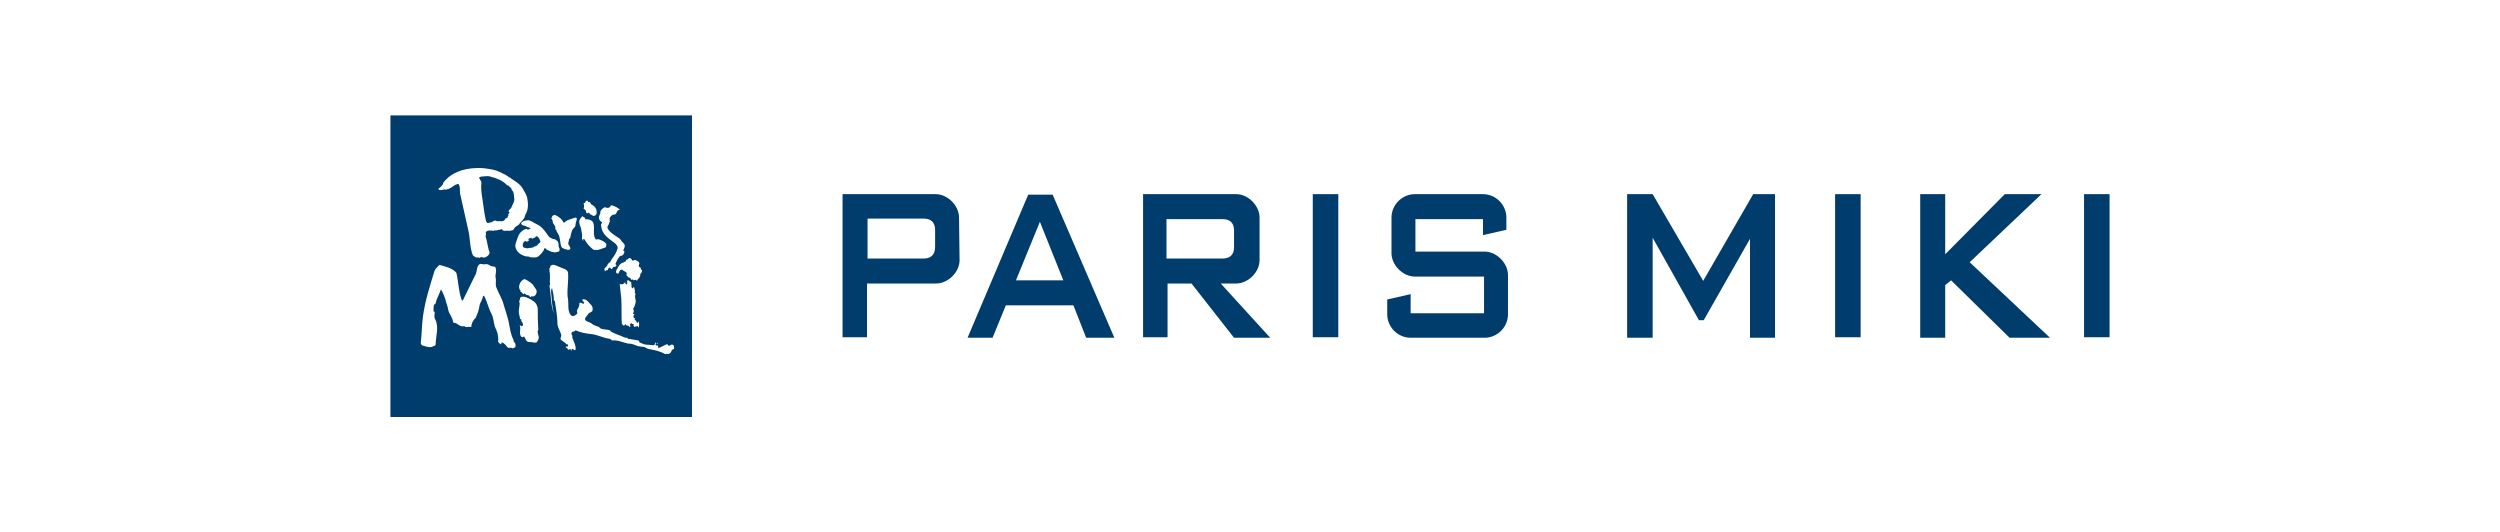 <?xml version="1.0" encoding="utf-8"?>
<!-- Generator: Adobe Illustrator 27.2.0, SVG Export Plug-In . SVG Version: 6.00 Build 0)  -->
<svg version="1.1" id="レイヤー_1" xmlns="http://www.w3.org/2000/svg" xmlns:xlink="http://www.w3.org/1999/xlink" x="0px"
	 y="0px" width="470px" height="100px" viewBox="0 0 470 100" style="enable-background:new 0 0 470 100;" xml:space="preserve">
<style type="text/css">
	.st0{fill:#003D6D;}
</style>
<g>
	<g>
		<g>
			<path class="st0" d="M90.7,37.4c0.2,1.3,0.3,2.5,0.6,3.8c0,0.2,0.1,0.5,0.3,0.7c0.2,0.1,0.5-0.1,0.7-0.1c0.3,0,0.6-0.5,0.9-0.3
				s0.7,0,1.1,0.1c0.2,0,0.6-0.1,0.7-0.5c0.1-0.1,0.2-0.1,0.3-0.1c0.2-0.1,0.1-0.4,0.3-0.5c-0.2-0.2,0.2-0.4,0.2-0.6l-0.2-0.1
				c0-0.3,0.3-0.5,0.5-0.7c0.2-0.6,0.6-1.1,0.6-1.6c-0.1-0.6,0-1.4-0.5-1.8c0-0.1,0-0.2-0.1-0.3c-0.1-0.2-0.3-0.2-0.4-0.4
				s-0.3-0.1-0.4-0.2c-0.8-0.9-2-1.3-3.1-1.6c-0.6-0.2-1.2,0-1.8,0c-0.1,0.1-0.4,0.1-0.3,0.2c0,0.3,0.4,0.6,0.4,0.9
				C90.4,35.3,90.5,36.3,90.7,37.4z"/>
		</g>
		<g>
			<path class="st0" d="M73.4,21.7v56.7h56.7V21.7H73.4z M117.8,48.8L117.8,48.8c0.3,0,0.4-0.3,0.5-0.3c0.2,0,0.3,0.1,0.4,0.2
				c0.1,0,0,0.3,0.3,0.3c0.1,0,0.3-0.2,0.5-0.1c0.3,0.2,0.6,0.2,0.7,0.6c0,0.1-0.1,0.3-0.1,0.4c-0.1,0.2,0.1,0.3,0.3,0.4
				c0.1,0.1,0.1,0.3,0.1,0.4c0.1,0,0.2,0,0.2,0.1c0,0.3-0.1,0.6-0.4,0.8c0.2,0.1,0,0.3,0,0.4c-0.1,0.3-0.4,0.4-0.5,0.7
				c-0.1,0.2-0.2-0.1-0.3-0.1c-0.1,0-0.3,0.1-0.4,0.1c-0.1-0.4-0.2,0-0.4-0.1c-0.1-0.1-0.1-0.3-0.3-0.4c-0.1,0-0.1,0-0.2,0
				c-0.1-0.1-0.2-0.3-0.4-0.4c-0.1-0.1,0.1-0.3,0-0.5c-0.2-0.3-0.6-0.3-0.8-0.6c-0.1-0.1-0.3,0.1-0.4,0.1c-0.3,0.3-0.2,0.8-0.6,0.6
				c-0.3-0.1-0.2-0.6,0-0.8c0.2-0.4,0.4-0.8,0.8-1.1c0.2-0.1,0.4-0.1,0.6-0.3C117.7,49.3,117.6,49,117.8,48.8z M118.5,60.9
				c-0.1,0.1,0,0.3,0,0.5c0,0.1-0.1,0.1-0.1,0.1c-0.2-0.2-0.2-0.3-0.5-0.3c-0.1,0.1-0.2-0.1-0.3-0.3c-0.1,0.1-0.2,0.4-0.4,0.3
				c-0.1-0.1-0.3-0.3-0.3-0.4c-0.1-1.5,0-3.1-0.1-4.7c-0.1-1-0.2-1.8-0.3-2.8c0.2,0.3,0.6,0.1,0.8,0c0.1-0.1,0.3-0.3,0.2-0.4
				c0.1,0.1,0.1,0.1,0.1,0.1c-0.1,0.1-0.1,0.3,0,0.3c0.1,0.1,0.1,0.4,0.3,0c0.1-0.2-0.1-0.5,0.1-0.6c0.3-0.1,0.3,0.3,0.6,0.3
				c0.2,0.1,0,0.3,0.1,0.4c0.1,0.2-0.1,0.4,0.1,0.7c0.1,0.1,0.1,0.1,0.2,0.1c0.1-0.1,0.1-0.2,0.1-0.3c0.1,0.1,0.2,0.2,0.2,0.3
				c-0.1,0.2,0.1,0.3,0.1,0.5c0,0.1-0.1,0.1-0.1,0.2c0.1,0.1,0.1,0.3,0.1,0.3c0.1,0,0.1,0,0.1,0c0.1-0.2,0.1-0.4,0.1-0.6
				c-0.1,0.2,0,0.5-0.1,0.6v0.1c-0.3,0.5,0.1,0.9,0,1.6c-0.1,0.4-0.2,0.8-0.5,1.2c0.3,0.3,0.1,0.6,0,0.9c0.1,0,0.3,0.1,0.3,0.1
				c-0.3,0.3-0.3,0.6,0.1,0.8l-0.1,0.2c0.3,0.1,0.3,0.5,0.6,0.6c0.1,0,0.1-0.2,0.1-0.3c0.3,0.3,0.1,0.8,0.1,1.2
				c-0.1-0.1-0.2-0.3-0.3-0.3c-0.3,0.1-0.2,0.1-0.4,0.1c-0.1,0-0.1,0.1-0.1,0.1c-0.2-0.2-0.3-0.4-0.1-0.6
				C118.6,61.1,119,60.5,118.5,60.9z M112.6,40.9c0-0.3,0.2-0.6,0.3-0.9c0-0.1-0.1-0.1-0.1-0.1c0.2-0.4,0.4-0.7,0.8-0.9
				c0.2-0.1,0.4,0.1,0.7,0.1c0.2-0.1,0.4-0.1,0.5-0.4c0-0.1,0.2-0.1,0.3-0.1c0.3,0.2,0.7,0.2,1,0.5c0.1,0.1,0.4,0.2,0.4,0.3
				s-0.3,0.1-0.4,0.2c-0.1,0.2-0.2,0.4-0.3,0.6c-0.2,0.2-0.6,0.1-0.8,0.3c-0.2,0.2-0.4,0.4-0.4,0.6c0,0.1,0.1,0.3,0,0.4
				c0,0.1,0.1,0.2,0.1,0.2c0,0.1-0.2,0.1-0.2,0.1c0.1,0.4-0.3,0.6-0.3,0.9c0,0.2,0.1,0.4,0.2,0.5c0.5,0.7,1.3,1.1,2,1.6
				c0.3,0.2,0.4,0.5,0.6,0.7c0.1,0.1,0.2,0.2,0.3,0.3c0.3,0.4,0.1,0.8-0.1,1.2c-0.1,0.2,0.2,0.2,0.2,0.3c-0.1,0.4-0.2,0.7-0.6,0.8
				c-0.1,0-0.2,0-0.3,0.1c-0.4,0.5-0.6,0.9-0.8,1.4c0,0.1,0.2,0.2,0.2,0.3c-0.1,0.2-0.3,0.3-0.5,0.3c-0.2-0.1-0.2,0.3-0.4,0.4
				c-0.2,0-0.2-0.3-0.4-0.3c-0.2,0-0.3,0.3-0.3,0.5c-0.3-0.1-0.5,0.1-0.6,0.3c0.1-0.2-0.2-0.5,0-0.7s0.5-0.4,0.5-0.6
				c0-0.2,0.3-0.2,0.2-0.4c0.3,0.1,0.4-0.3,0.5-0.5c0.5-0.7,1-1.4,1.2-2.2c0.1-0.3-0.2-0.7-0.4-0.9c-0.9-0.7-1.9-1.3-2.4-2.3
				c-0.2-0.3-0.2-0.7-0.3-1.1c-0.1-0.2,0.2-0.4,0.2-0.6C112.7,41.5,112.6,41.2,112.6,40.9z M110,38.1c0.1-0.1,0-0.2,0.2-0.3
				c0,0,0.1-0.1,0.2-0.1s0.1,0.2,0.2,0.3c0,0,0.2,0,0.3,0c0.2,0.2,0.1,0.4,0.4,0.5c0.1,0.1,0.2,0.1,0.3,0.2c0.5,0.4,0.7,1,0.5,1.6
				c-0.1,0.2-0.6,0.5-0.8,0.1c0,0-0.1,0-0.2,0c-0.2-0.1-0.2-0.4-0.5-0.4c0,0,0,0.1-0.1,0.1s-0.3,0-0.3-0.2c0-0.3-0.2-0.5-0.5-0.7
				c0,0,0.1-0.2,0.1-0.3c0-0.2,0-0.5-0.1-0.7C109.6,38.2,109.8,38.2,110,38.1z M109,41.3c0.1-0.3,0.4-0.5,0.5-0.7
				c0.1,0.3,0.6,0.2,0.5,0.6c0.7,0,1.5,0.2,1.6,0.9c0.2,1-0.2,2.1,0.4,2.9c0.1,0.1,0.4-0.1,0.6,0c0.5,0.2,1.1,0.4,1.4,0.9
				c0,0.1,0,0.3-0.1,0.5c0,0.1-0.2,0.2-0.3,0.2c-0.3,0.1-0.6,0.2-0.9,0.3c-0.1,0-0.3,0.1-0.4,0.1c-0.3,0-0.6,0-0.8-0.1
				c-0.7-0.6-1.2-1.1-1.6-1.9c0,0-0.2-0.1-0.3,0c0,0.1,0.1,0.2,0.1,0.3c-0.2-0.1-0.2-0.3-0.3-0.5c0-0.3,0.1-0.6,0-0.9
				c-0.1-0.4-0.1-0.7-0.2-1.1C108.9,42.2,108.8,41.6,109,41.3z M103.8,40.7c0-0.2,0.3-0.1,0.3-0.3c0.5,0,0.9,0.4,1.2,0.6
				c0.3,0.2,0.5,0.6,0.7,0.9c0.3-0.2,0.5-0.4,0.7-0.5c0.5-0.2,1.2-0.4,1.5-0.5c0.2,0,0.3,0.2,0.2,0.5c-0.1,0.3-0.2,0.6-0.2,0.8
				c0,0.1,0,0.3-0.1,0.4c-0.1,0.2-0.3,0.3-0.5,0.6c-0.2,0.5-0.3,1-0.4,1.5c0,0.1-0.1,0.1-0.2,0.2c0,0.4-0.3,0.8-0.1,1.1
				c0.2,0.3,0.5,0.8,0.2,0.9c-0.2,0.1-0.4,0.1-0.6,0c-0.1-0.1-0.3,0-0.4-0.1s-0.2-0.1-0.4-0.2c-0.2-0.2-0.3-0.6-0.3-0.7
				c0-0.1-0.2-1.4-0.3-1.6s-0.3-0.6-0.4-0.7c-0.1-0.1-0.1-0.5-0.2-0.4c0,0-0.1-0.1-0.1-0.2c0.1-0.7-0.5-0.8-0.5-1.4
				c0-0.2-0.1-0.4-0.3-0.6C103.6,41,103.9,40.9,103.8,40.7z M83.3,34.6c0-0.1,0-0.2,0-0.2c1.5-2,3.8-2.7,6.1-2.8
				c1.1-0.1,2.2,0.1,3.3,0.3c0.9,0.2,1.6,0.6,2.4,1c0.2,0.2,0.5,0.2,0.6,0.5c0.1-0.1,0.2-0.1,0.3,0.1c0.9,0.6,1.8,1.1,2.3,2
				c0.3,0.5,0.6,1,0.8,1.6c0.2,1.1,0.3,2.2-0.3,3.2c-0.1,0.2-0.1,0.3-0.2,0.6c-0.1,0.2-0.4,0.6-0.6,0.8s-0.3,0.2-0.3,0.3
				s-0.1,0.2-0.4,0.4s-0.5,0.3-0.6,0.5s-0.2,0.4-0.4,0.4c-0.2,0-0.4,0.1-0.5,0.1c-0.4-0.1-0.8,0.1-1.3-0.1c-0.1-0.1-0.1-0.1-0.1-0.2
				c-0.2-0.1-0.3,0.1-0.5,0.1c-0.3,0-0.6,0.2-1,0.1l-0.1,0.1c-0.5-0.1-1.4-0.2-1.5,0.4c0,0.1,0.1,0.1,0.1,0.2
				c-0.1,0.2-0.1,0.3-0.1,0.5c0.3,0.8,0.4,2.1,0.7,2.8c0.1,0.2,0,0.5-0.2,0.7c-0.3,0.3-0.8,0.6-1.3,0.3c-0.1,0-0.2,0.1-0.3,0.2
				c-0.1,0-0.1-0.1-0.2-0.1c-0.2,0-0.3,0-0.5,0c-0.2-0.1-0.5-0.3-0.6-0.4c-0.6-1.4-0.5-3.4-0.9-4.9c-0.5-2.3-1-4.4-1.5-6.7
				c-0.1-0.6,0.1-1.2-0.3-1.8c-0.1-0.1-0.3,0.1-0.5,0.1c-0.6,0.3-1,0.8-1.7,0.9c-0.2,0.1-0.3,0-0.5,0c-0.3,0.1-0.9,0.3-1.1-0.1
				C83.1,35,83.2,34.7,83.3,34.6z M96.9,65.2c-0.1,0.2-0.4,0.2-0.6,0.3c-0.1-0.2-0.4-0.1-0.6-0.1c-0.2,0.1-0.5-0.4-0.7-0.6
				s-0.4-0.4-0.7-0.4c-0.1,0,0,0.3-0.1,0.3c-0.2,0.1-0.2-0.2-0.4-0.2c-0.1,0-0.1,0.1-0.1,0.1c0-0.1,0.1-0.1,0.1-0.2
				c-0.1-0.1-0.1-0.1-0.2-0.2c0-0.1,0.1-0.2,0.1-0.2c-0.1-0.3,0-0.6-0.1-0.9c0-0.6-0.4-1.2-0.6-1.8c-0.2-0.7-0.2-1.5-0.6-2.3
				c-0.6-1.1-0.8-2.3-1.4-3.4c0,0-0.2,0-0.2,0.1c-0.1,0.6-0.4,1-0.6,1.5c-0.1,0.6-0.2,1.2-0.5,1.9c-0.1,0.2-0.2,0.5-0.3,0.7
				c-0.3,0.2-0.4,0.5-0.6,0.8c-0.1,0.2-0.2,0.6-0.2,0.9c-0.4-0.2-1,0.2-1.3-0.2c-0.5,0.2-1.1-0.2-1.5-0.5c-0.1-0.1-0.6-0.1-0.6-0.2
				c-0.1-0.9-0.7-1.5-0.9-2.2c-0.1-0.5-0.2-1-0.4-1.5c-0.2-0.8-0.5-1.7-1-2.5c-0.2,0.6-0.5,1.2-0.8,1.9c-0.1,0.2-0.1,0.6-0.3,0.9
				c0,0-0.2,0-0.2,0.1c-0.1,0.4-0.1,0.8-0.1,1.2c0,0.1,0.2,0.1,0.2,0.1c0.1,0.4-0.2,0.9,0.1,1.4c0.8,1.5,0.1,3.2,0.1,4.8
				c0,0.2-0.5,0.3-0.7,0.4c-0.6,0.2-1.2-0.1-1.9-0.3c-0.1-0.1-0.2-0.3-0.2-0.4c0.2-1.7,0.2-3.3,0.4-4.9c0.4-3,1.3-5.8,2.2-8.7
				c0.2-0.5,0.6-0.7,0.9-1.1c1.1,0.3,2.5,0.6,3.2,1.5c0.4,1.7,0.4,3.5,1,5.1c0.1,0.1,0.1,0.1,0.2,0.1c0.8-1.7,1.7-3.4,2.5-5.1
				c0.2-0.6,0.1-1.5,0.8-1.8c0.2,0,0.5,0.1,0.7,0.1s0.4-0.1,0.7,0c0.3,0.1,0.6,0.4,1,0.4c0.1,0,0.3,0,0.4,0.1
				c0.4,0.7-0.1,1.4,0.1,2.1c0.1,0.6-0.1,1.2,0.1,1.7c0.4,1.1,1.1,2.1,1.4,3.3c0.4,1.4,0.9,2.7,1.1,4.1c0.1,0.6,0.2,1.1,0.4,1.7
				c0.1,0.4,0.4,0.7,0.4,1.2C96.8,64.3,97,64.7,96.9,65.2z M101,64.2c-0.1,0.3-0.5,0.2-0.7,0.2c-0.3-0.1-0.6-0.1-0.9-0.1
				c-0.5,0-0.6-0.7-0.9-1.1c-0.1,0.3-0.4,0.2-0.5,0.1c-0.5-0.6,0-1.4-0.3-2.2c0.1,0,0.1,0.1,0.3,0.2c0,0.1,0.2,0,0.3-0.1
				c0.1-0.7-0.3-0.4-0.3-1.1c0-0.1-0.1-0.1-0.2-0.1c-0.1-0.3-0.1-0.6-0.2-0.9c-0.2-0.7,0.1-1.4,0.1-2.1c0-0.1-0.1-0.2-0.1-0.3
				c0.2-0.4,0.1-0.9,0.5-0.9c0.6-0.1,1.1,0.2,1.7,0.5c0.2,0.1,0.4,0.3,0.6,0.4c0.4,0.3,0.7,0.9,0.7,1.4c0,1.5,0,2.3,0.1,3.9
				c0,0.1-0.1,0.1-0.1,0.2c-0.1,0.4,0.2,0.9,0.2,1.3C101.2,63.7,101.2,64,101,64.2z M98.5,52.5c0.1-0.1,0.4,0.1,0.6,0.2
				c0.4,0.3,0.9,0.5,1.2,1c0.2,0.4,0.6,0.7,0.6,1.1c0,0.4-0.3,1.1-1,0.9c-0.1,0-0.1,0.1-0.2,0.2c-0.1-0.1-0.2-0.4-0.4-0.4
				c-0.2,0-0.6-0.1-0.6-0.4c-0.2,0.1-0.2,0.3-0.3,0.2c-0.2-0.1-0.3-0.5-0.6-0.4c0.1-0.1,0.1-0.2,0.1-0.2
				C97.2,54,97.8,52.8,98.5,52.5z M101.9,47.5c-0.2,0.3-0.5,0.5-0.7,0.7s-0.6,0.2-0.8,0.2c-0.3,0-0.6,0-0.9-0.1
				c-0.1,0-0.1-0.1-0.2-0.1c-0.5,0.1-1-0.2-1.4-0.4c-0.5-0.3-0.9-0.8-1-1.4c-0.1-0.4,0.1-0.7,0.2-1.1c0.2-0.5,0.3-1,0.6-1.4
				c0.1-0.2,0.4-0.4,0.5-0.5s0.3-0.2,0.5-0.3c0.2,0,0.3-0.1,0.3-0.1c0.1,0,0.1,0.2,0.3,0.2l0.1-0.1c0.1-0.1,0.4,0,0.3-0.2
				c0-0.1-0.3-0.1-0.5-0.2c-0.1,0-0.3-0.2-0.4-0.2c-0.2-0.1-0.7-0.1-0.8-0.4s0.3-0.4,0.4-0.5s0.8-0.2,0.9-0.2s0.4,0.1,0.6,0.2
				c0.8,0.5,1.8,0.8,2.3,1.6h0.1v0.1c0.4,0.4,0.6,0.9,1,1.3c0.3,0.2,0.4,0.2,0.6,0.3c0.2,0,0.5,0.1,0.6,0.2c0.1,0.1,0.5,0.2,0.5,0.9
				s0.2,0.5,0.2,0.9c0,0.1,0,0.4-0.2,0.4c-0.4,0.1-0.6,0.2-1,0.1c-0.4,0-0.7-0.3-1.1-0.4c-0.2-0.1-0.4-0.4-0.5-0.4
				C102.3,46.8,102.2,47.2,101.9,47.5z M126.7,65.6c-0.1,0.1-0.3,0.1-0.4,0.2c-0.1,0.5-0.5,0.9-1,0.7c-0.1,0-0.2,0.1-0.2,0.1
				c-1-0.6-2.1-0.8-3.2-1c-0.1,0-0.8-0.4-0.9-0.4c-0.3,0-0.5,0-0.8-0.1c0,0-0.1,0-0.2,0c-0.6-0.2-1.1-0.5-1.7-0.5
				c-0.1,0-0.2,0-0.2,0c-1-0.2-1.9-0.7-3-0.6c-0.2,0-0.2-0.2-0.4-0.3c-1.2-0.1-2.4-0.8-3.6-0.9c-1-0.1-2-0.3-2.9-0.7
				c-0.2,0.3-0.6,0.2-0.7,0.4s-0.1,0.4,0.1,0.6c0.1,0.1-0.1,0.2,0,0.4c0.2,0.6,0.5,1.1,0.6,1.7c0,0.2,0.1,0.6-0.1,0.6
				c-0.1,0.1-0.3-0.1-0.4-0.2s-0.4,0.2-0.2,0.3c-0.1,0-0.1,0.1-0.2,0.1c0.2-0.2,0-0.3-0.1-0.4c-0.1,0-0.2,0.1-0.2,0.2
				c-0.2-0.1-0.4-0.2-0.4-0.5c-0.1,0.1-0.2,0.1-0.2,0.2s0.1,0.1,0.1,0.1c-0.2-0.1-0.1-0.3-0.1-0.5s0.1,0.2,0.2,0.1
				c0.2-0.1,0.2-0.2,0.2-0.4c-0.1-0.1-0.2-0.1-0.2,0c-0.2-0.2-0.4-0.4-0.7-0.6c-0.1-0.1-0.4-0.2-0.5-0.4c-0.1-0.3,0.2-0.6,0.1-0.9
				c-0.2-0.7-0.6-1.2-0.7-1.9c0-0.9-0.1-1.7-0.2-2.5c-0.1-0.6-0.2-1.2-0.3-1.9c0-0.1-0.2-0.1-0.2-0.2c0.1-0.7-0.2-1.5-0.3-2.2
				c-0.2,0.1-0.2,0.4-0.2,0.6c0.1,1.4,0.2,2.8,0.5,4.1c-0.6-1.7-0.5-3.4-0.8-5.2c0-0.1,0.1-0.1,0.1-0.2c-0.1-0.8,0.1-1.7-0.1-2.5
				c0-0.1,0-0.2,0-0.4c-0.1-0.1,0.1-0.3,0.2-0.4c-0.1-0.1-0.1-0.2,0-0.2c0.4-0.5,1.2,0,1.7,0.2c0.6,0.3,1.6,0.4,1.6,1.2
				c0.1,1.4-0.2,2.8-0.1,4.3c0,0.2,0.1,0.4,0.1,0.6c0.1,1-0.1,2,0.4,2.8c0.1,0.2,0.4,0.4,0.7,0.3c0.2-0.1,0.4-0.2,0.6-0.4
				c0.1-0.2-0.1-0.6,0-0.7c0.1-0.3,0.5-0.7,0.4-1.2c0-0.1,0.1-0.2,0.2-0.2c0.3,0,0.6,0.4,0.7,0.1c0.1-0.2-0.3-0.4-0.3-0.5
				c-0.1-0.4,0.5-0.2,0.7-0.1c0.3,0.2,0.6,0.6,0.8,0.8c0.3,0.2,0.5,0.7,0.4,1.1c0,0.4-0.6,0.4-0.8,0.7c-0.2,0.4-0.7,0.7-0.6,1.1
				c0.2,0.4,0.8,0.4,1.2,0.7c0.4,0.4,1,0.5,1.5,0.7c0,0.1,0,0.2,0.1,0.2c0.6,0.3,1.2,0.2,1.9,0.4c0,0,0,0.1,0.1,0.2
				c0.8,0.5,1.7,0.7,2.5,1.1c0.2,0.1,0.4,0.1,0.6,0.1c0.1,0.1,0.1,0.1,0.2,0.2c0.7,0.1,1.2,0.2,1.9,0.3c0.2,0.1,0.2,0.4,0.3,0.4
				c1.3,0.6,1,0.3,2.4,0.5c0.2,0.1,0.6-0.2,0.4-0.5c0.1,0,0.1,0,0.2,0.1s0.3,0.1,0.4-0.1c0,0.1,0,0.2,0,0.2c-0.1,0.1-0.2-0.1-0.4,0
				c-0.1,0.1-0.1,0.2,0,0.3c0.1,0.2,0.3-0.1,0.4,0.1c0.1,0.1-0.1,0.4,0.1,0.4c0.6-0.1,1.1-0.6,1.7-0.7c0,0.1,0.1,0.2,0.2,0.3
				c0.2,0.1,0.4-0.3,0.7-0.2C126.7,64.8,126.8,65.3,126.7,65.6z"/>
		</g>
		<g>
			<path class="st0" d="M100.9,44.4c-0.1,0-0.3,0.1-0.3,0.3c-0.2-0.1-0.3,0.1-0.6,0.2c-0.1,0,0-0.3-0.2-0.2
				c-0.1,0.1-0.5,0.1-0.5,0.3c0,0,0.1,0.1,0.2,0.1c-0.1,0.2-0.4,0.3-0.6,0.4c0.1-0.1,0-0.2,0-0.2c-0.5,0-0.7,0.6-0.6,1
				c0,0.1,0.2,0.3,0.4,0.3c0.3,0.1,0.6,0.1,0.9,0c0.3,0,0.6,0,0.9-0.3l0.1,0.1c0,0,0.1-0.1,0.1-0.2c0.2,0.1,0.3-0.1,0.4-0.2
				c0-0.1,0.1-0.1,0.2-0.2c0,0,0,0,0-0.1c0.2,0,0.3-0.2,0.3-0.3c-0.1-0.4-0.3-0.7-0.6-1C101,44.5,100.9,44.5,100.9,44.4z"/>
		</g>
	</g>
	<g>
		<polygon class="st0" points="329.6,36.5 320.2,52.8 310.7,36.5 305.9,36.5 305.9,63.5 310.7,63.5 310.7,44.7 319.4,60.2 
			320.3,60.2 329,44.9 329,63.5 333.7,63.5 333.7,36.5 		"/>
		<path class="st0" d="M232,63.5h6.8l-9.3-10.2h2.9c2.2,0,4.4-2.1,4.4-4.4v-8c0-2.2-2.1-4.4-4.4-4.4h-17.5v26.9h4.6V53.3h4.5
			L232,63.5z M219.3,41.2h10.6c1.4,0,2.1,0.8,2.1,2.1v3.2c0,1.4-0.8,2.1-2.1,2.1h-10.6V41.2z"/>
		<path class="st0" d="M180.3,40.9c0-2.2-2.1-4.4-4.4-4.4h-17.5v26.9h4.6V53.3h13c2.2,0,4.4-2.1,4.4-4.4L180.3,40.9z M173.7,48.6
			h-10.6v-7.5h10.6c1.4,0,2.1,0.8,2.1,2.1v3.2C175.8,47.9,175,48.6,173.7,48.6z"/>
		<path class="st0" d="M204.2,63.5h5.3l-11.6-26.9h-0.3h-4.2h-0.1l-11.4,26.9h4.7l2.5-6.1h12.7L204.2,63.5z M191,52.7l4.5-11l4.4,11
			H191z"/>
		<g>
			<path class="st0" d="M283.2,43.2v-2.3c0-2.4-2-4.4-4.4-4.4H266c-2.4,0-4.4,2-4.4,4.4v6.7c0,2.2,2.1,4.4,4.4,4.4h13v6.9h-13.8
				v-3.6l-4.4,1v2.8c0,2.4,2,4.4,4.4,4.4h13.9c2.4,0,4.4-2,4.4-4.4v-7.4c0-2.2-2.1-4.4-4.4-4.4h-13v-6.1h12.7v3L283.2,43.2z"/>
		</g>
		<rect x="246.8" y="36.5" class="st0" width="4.8" height="26.9"/>
		<rect x="345" y="36.5" class="st0" width="4.8" height="26.9"/>
		<polygon class="st0" points="377.8,63.5 385.4,63.5 370.3,49.3 383.8,36.5 376.9,36.5 365.7,47.8 365.7,36.5 361,36.5 361,63.5 
			365.7,63.5 365.7,53.6 366.8,52.7 		"/>
		<rect x="391.8" y="36.5" class="st0" width="4.8" height="26.9"/>
	</g>
</g>
</svg>
